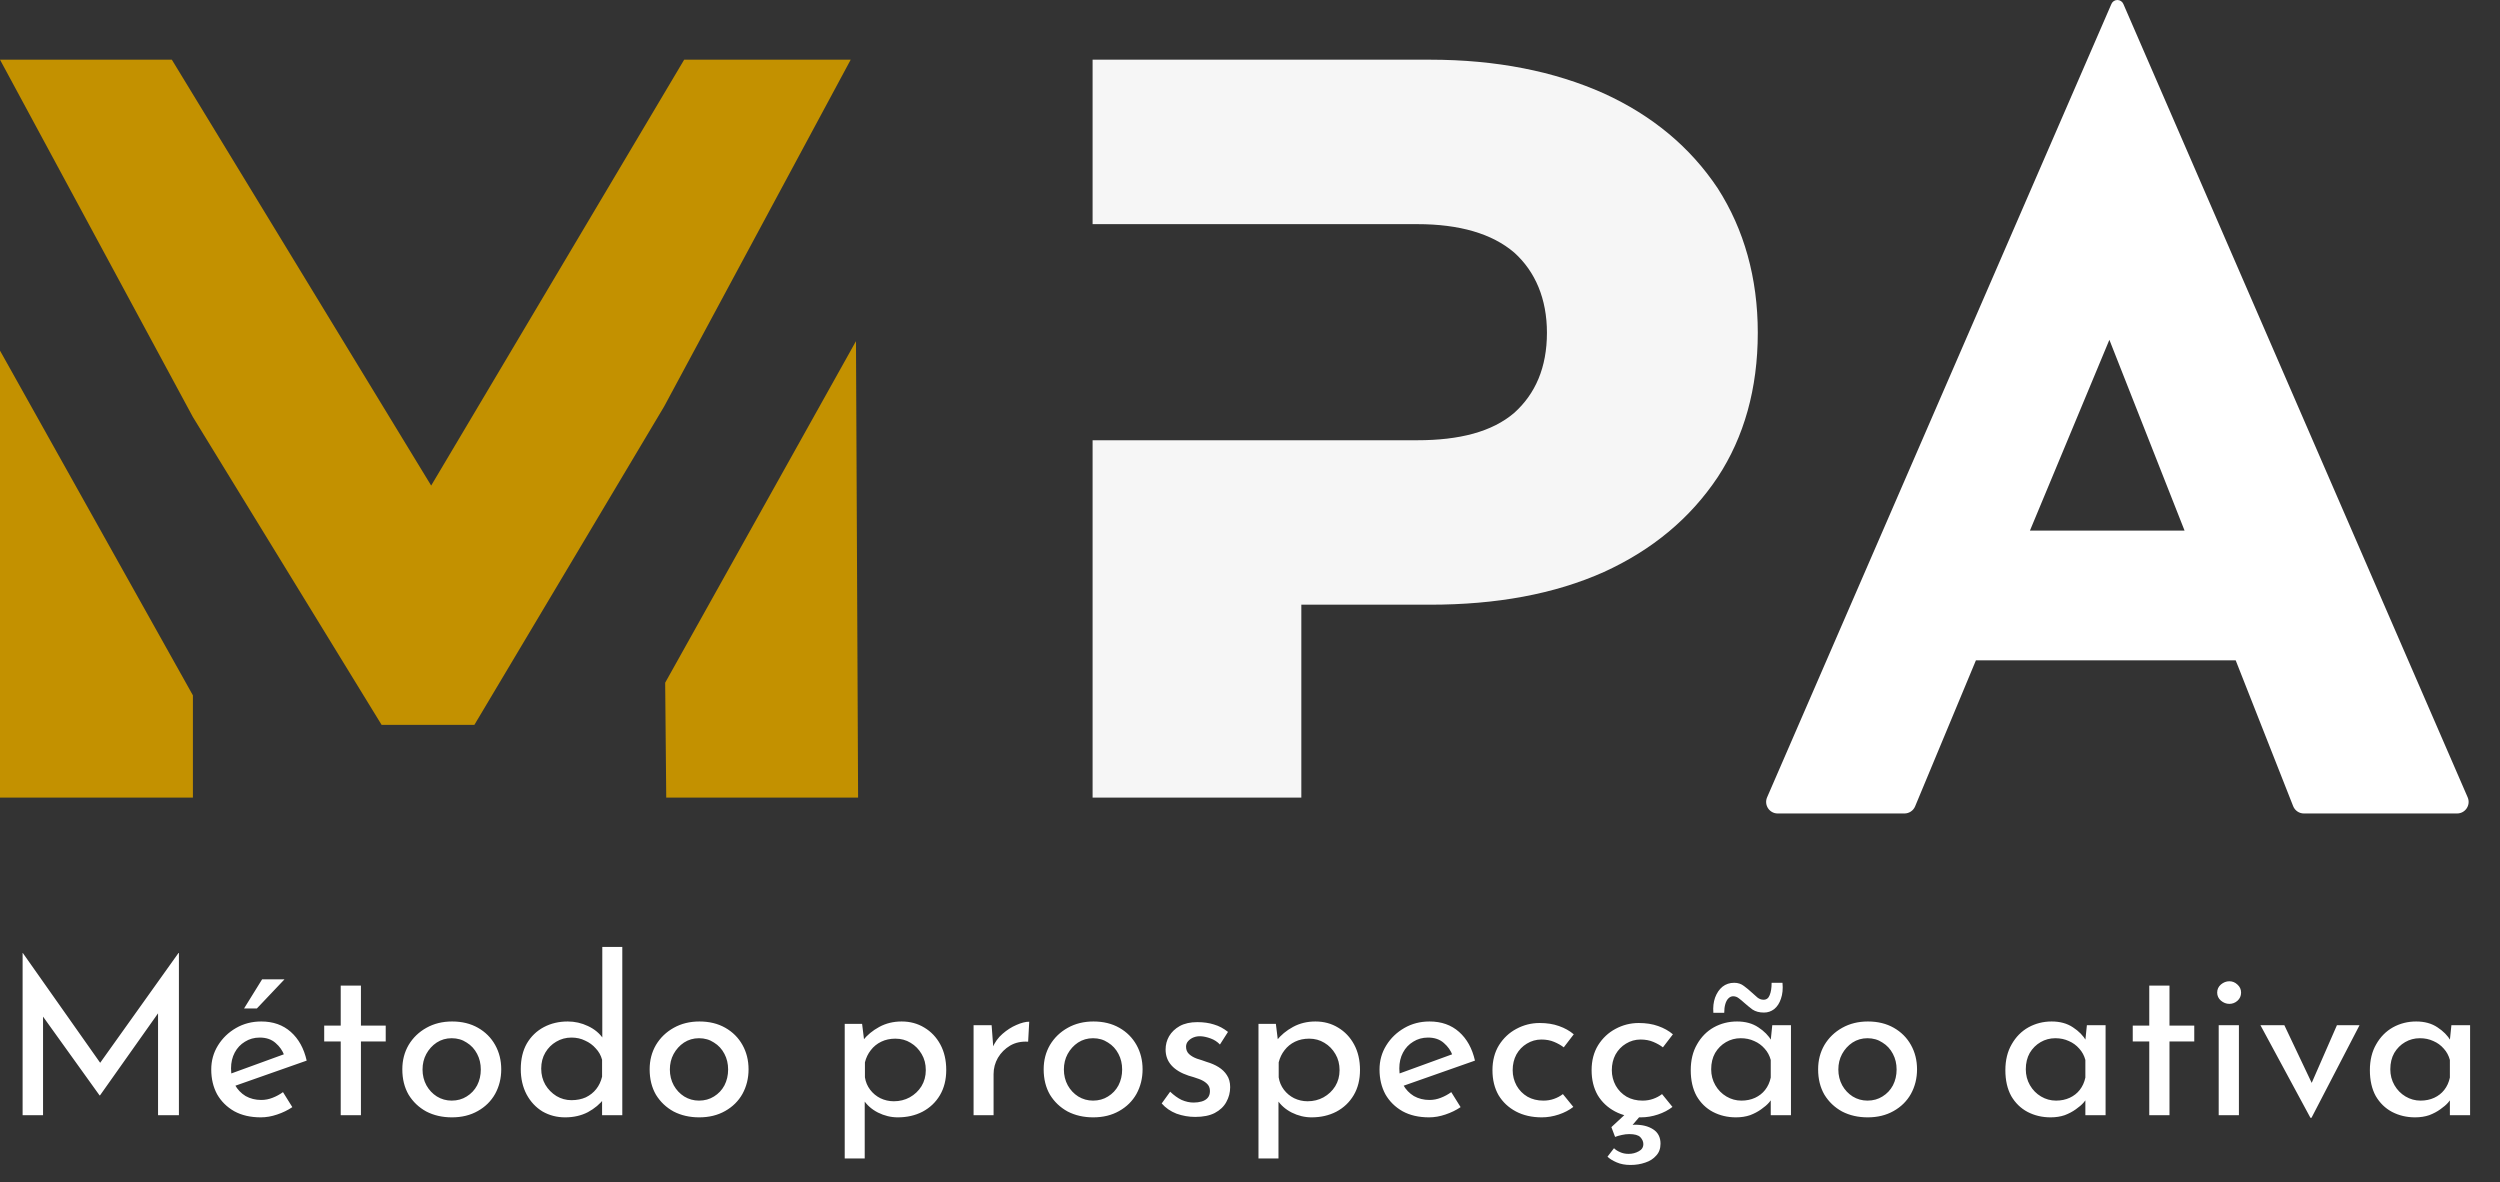 <svg xmlns="http://www.w3.org/2000/svg" width="184" height="87" viewBox="0 0 184 87" fill="none"><rect x="0" y="0" width="184" height="87" fill="#333333" stroke="none"/><path d="M63 25.109L48.957 50.247L49.035 58.704H63.156L63 25.109ZM0 58.704H14.198V51.178L0 25.807V58.704ZM50.355 4.393L31.734 35.738L12.647 4.393H0L14.198 30.695L28.086 53.35H34.914L48.88 29.919L62.612 4.393H50.355Z" fill="#C39100"></path><path d="M126.424 13.859C124.407 10.833 121.614 8.505 118.045 6.876C114.398 5.247 110.131 4.393 105.243 4.393H80.415V16.497H104.312C107.416 16.497 109.821 17.195 111.45 18.592C113.002 19.988 113.855 22.005 113.855 24.488C113.855 27.049 113.002 28.988 111.45 30.385C109.821 31.781 107.416 32.402 104.312 32.402H80.415V58.704H95.778V44.506H105.243C110.131 44.506 114.398 43.73 118.045 42.1C121.614 40.471 124.407 38.144 126.424 35.118C128.364 32.169 129.373 28.6 129.373 24.488C129.373 20.454 128.364 16.885 126.424 13.859Z" fill="#F6F6F6"></path><path d="M130.839 59.872C130.227 59.872 129.815 59.245 130.059 58.683L155.402 0.287C155.477 0.113 155.649 0 155.839 0C156.029 0 156.201 0.113 156.277 0.287L181.62 58.683C181.864 59.245 181.452 59.872 180.84 59.872H169.567C169.217 59.872 168.904 59.658 168.776 59.333L152.644 18.396C152.499 18.027 152.627 17.607 152.954 17.383L158.242 13.757C158.941 13.278 159.834 14.003 159.508 14.785L140.952 59.349C140.82 59.666 140.511 59.872 140.167 59.872H130.839ZM147.103 39.61C147.227 39.276 147.545 39.054 147.901 39.054H164.039C164.382 39.054 164.691 39.26 164.823 39.576L168.104 47.424C168.338 47.984 167.927 48.602 167.319 48.602H145.007C144.415 48.602 144.004 48.013 144.209 47.457L147.103 39.61Z" fill="white"></path><path d="M1.664 82.077V70.141H1.68L7.744 78.749L7.088 78.621L13.136 70.141H13.168V82.077H11.632V73.661L11.728 74.445L7.36 80.621H7.328L2.896 74.445L3.168 73.725V82.077H1.664ZM19.196 82.237C18.439 82.237 17.788 82.087 17.244 81.789C16.7 81.479 16.279 81.063 15.98 80.541C15.692 80.007 15.548 79.399 15.548 78.717C15.548 78.066 15.713 77.474 16.044 76.941C16.375 76.407 16.817 75.981 17.372 75.661C17.927 75.341 18.546 75.181 19.228 75.181C20.103 75.181 20.828 75.437 21.404 75.949C21.98 76.461 22.369 77.165 22.572 78.061L17.116 79.981L16.764 79.101L21.244 77.469L20.924 77.677C20.796 77.325 20.583 77.021 20.284 76.765C19.985 76.498 19.596 76.365 19.116 76.365C18.711 76.365 18.348 76.466 18.028 76.669C17.708 76.861 17.457 77.127 17.276 77.469C17.095 77.81 17.004 78.199 17.004 78.637C17.004 79.095 17.1 79.501 17.292 79.853C17.484 80.194 17.745 80.466 18.076 80.669C18.418 80.861 18.802 80.957 19.228 80.957C19.516 80.957 19.794 80.903 20.06 80.797C20.337 80.69 20.593 80.551 20.828 80.381L21.516 81.485C21.186 81.709 20.812 81.89 20.396 82.029C19.991 82.167 19.591 82.237 19.196 82.237ZM20.94 72.077L18.908 74.221H17.964L19.292 72.077H20.94ZM25.077 72.541H26.565V75.485H28.389V76.653H26.565V82.077H25.077V76.653H23.861V75.485H25.077V72.541ZM29.611 78.701C29.611 78.039 29.765 77.442 30.075 76.909C30.395 76.375 30.832 75.954 31.387 75.645C31.941 75.335 32.571 75.181 33.275 75.181C34 75.181 34.635 75.335 35.179 75.645C35.723 75.954 36.144 76.375 36.443 76.909C36.741 77.442 36.891 78.039 36.891 78.701C36.891 79.362 36.741 79.965 36.443 80.509C36.144 81.042 35.717 81.463 35.163 81.773C34.619 82.082 33.984 82.237 33.259 82.237C32.555 82.237 31.925 82.093 31.371 81.805C30.827 81.506 30.395 81.095 30.075 80.573C29.765 80.039 29.611 79.415 29.611 78.701ZM31.099 78.717C31.099 79.143 31.195 79.533 31.387 79.885C31.579 80.226 31.835 80.498 32.155 80.701C32.485 80.903 32.848 81.005 33.243 81.005C33.659 81.005 34.027 80.903 34.347 80.701C34.677 80.498 34.933 80.226 35.115 79.885C35.296 79.533 35.387 79.143 35.387 78.717C35.387 78.29 35.296 77.906 35.115 77.565C34.933 77.213 34.677 76.935 34.347 76.733C34.027 76.519 33.659 76.413 33.243 76.413C32.837 76.413 32.469 76.519 32.139 76.733C31.819 76.946 31.563 77.229 31.371 77.581C31.189 77.922 31.099 78.301 31.099 78.717ZM41.593 82.237C40.985 82.237 40.431 82.093 39.929 81.805C39.439 81.506 39.049 81.09 38.761 80.557C38.473 80.013 38.329 79.389 38.329 78.685C38.329 77.949 38.479 77.319 38.777 76.797C39.087 76.274 39.503 75.874 40.025 75.597C40.548 75.319 41.135 75.181 41.785 75.181C42.308 75.181 42.804 75.293 43.273 75.517C43.753 75.741 44.127 76.05 44.393 76.445L44.329 76.973V69.693H45.801V82.077H44.313V80.429L44.473 80.845C44.164 81.25 43.764 81.586 43.273 81.853C42.783 82.109 42.223 82.237 41.593 82.237ZM42.057 80.973C42.452 80.973 42.804 80.903 43.113 80.765C43.423 80.615 43.679 80.413 43.881 80.157C44.084 79.901 44.228 79.597 44.313 79.245V77.997C44.228 77.677 44.073 77.399 43.849 77.165C43.636 76.919 43.375 76.727 43.065 76.589C42.767 76.439 42.431 76.365 42.057 76.365C41.652 76.365 41.279 76.466 40.937 76.669C40.607 76.861 40.34 77.127 40.137 77.469C39.935 77.81 39.833 78.205 39.833 78.653C39.833 79.09 39.935 79.485 40.137 79.837C40.34 80.178 40.612 80.455 40.953 80.669C41.295 80.871 41.663 80.973 42.057 80.973ZM47.814 78.701C47.814 78.039 47.968 77.442 48.278 76.909C48.598 76.375 49.035 75.954 49.59 75.645C50.144 75.335 50.774 75.181 51.478 75.181C52.203 75.181 52.838 75.335 53.382 75.645C53.926 75.954 54.347 76.375 54.646 76.909C54.944 77.442 55.094 78.039 55.094 78.701C55.094 79.362 54.944 79.965 54.646 80.509C54.347 81.042 53.92 81.463 53.366 81.773C52.822 82.082 52.187 82.237 51.462 82.237C50.758 82.237 50.128 82.093 49.574 81.805C49.03 81.506 48.598 81.095 48.278 80.573C47.968 80.039 47.814 79.415 47.814 78.701ZM49.302 78.717C49.302 79.143 49.398 79.533 49.59 79.885C49.782 80.226 50.038 80.498 50.358 80.701C50.688 80.903 51.051 81.005 51.446 81.005C51.862 81.005 52.23 80.903 52.55 80.701C52.88 80.498 53.136 80.226 53.318 79.885C53.499 79.533 53.59 79.143 53.59 78.717C53.59 78.29 53.499 77.906 53.318 77.565C53.136 77.213 52.88 76.935 52.55 76.733C52.23 76.519 51.862 76.413 51.446 76.413C51.04 76.413 50.672 76.519 50.342 76.733C50.022 76.946 49.766 77.229 49.574 77.581C49.392 77.922 49.302 78.301 49.302 78.717ZM66.075 82.237C65.574 82.237 65.088 82.119 64.619 81.885C64.16 81.65 63.803 81.335 63.547 80.941L63.643 80.477V85.261H62.171V75.357H63.451L63.659 77.053L63.499 76.589C63.819 76.183 64.224 75.847 64.715 75.581C65.206 75.314 65.755 75.181 66.363 75.181C66.982 75.181 67.536 75.33 68.027 75.629C68.528 75.927 68.923 76.343 69.211 76.877C69.499 77.41 69.643 78.034 69.643 78.749C69.643 79.463 69.488 80.082 69.179 80.605C68.87 81.127 68.443 81.533 67.899 81.821C67.366 82.098 66.758 82.237 66.075 82.237ZM65.787 81.053C66.214 81.053 66.603 80.957 66.955 80.765C67.318 80.562 67.606 80.29 67.819 79.949C68.032 79.597 68.139 79.202 68.139 78.765C68.139 78.317 68.038 77.922 67.835 77.581C67.632 77.229 67.36 76.951 67.019 76.749C66.688 76.546 66.315 76.445 65.899 76.445C65.515 76.445 65.168 76.519 64.859 76.669C64.55 76.818 64.294 77.026 64.091 77.293C63.888 77.549 63.744 77.847 63.659 78.189V79.293C63.712 79.634 63.84 79.938 64.043 80.205C64.246 80.471 64.496 80.679 64.795 80.829C65.104 80.978 65.435 81.053 65.787 81.053ZM72.983 75.453L73.127 77.373L73.047 77.117C73.218 76.711 73.463 76.37 73.783 76.093C74.114 75.805 74.455 75.586 74.807 75.437C75.17 75.277 75.485 75.197 75.751 75.197L75.671 76.669C75.17 76.637 74.727 76.733 74.343 76.957C73.97 77.181 73.671 77.479 73.447 77.853C73.234 78.226 73.127 78.626 73.127 79.053V82.077H71.655V75.453H72.983ZM76.814 78.701C76.814 78.039 76.968 77.442 77.278 76.909C77.598 76.375 78.035 75.954 78.59 75.645C79.144 75.335 79.774 75.181 80.478 75.181C81.203 75.181 81.838 75.335 82.382 75.645C82.926 75.954 83.347 76.375 83.646 76.909C83.944 77.442 84.094 78.039 84.094 78.701C84.094 79.362 83.944 79.965 83.646 80.509C83.347 81.042 82.92 81.463 82.366 81.773C81.822 82.082 81.187 82.237 80.462 82.237C79.758 82.237 79.128 82.093 78.574 81.805C78.03 81.506 77.598 81.095 77.278 80.573C76.968 80.039 76.814 79.415 76.814 78.701ZM78.302 78.717C78.302 79.143 78.398 79.533 78.59 79.885C78.782 80.226 79.038 80.498 79.358 80.701C79.688 80.903 80.051 81.005 80.446 81.005C80.862 81.005 81.23 80.903 81.55 80.701C81.88 80.498 82.136 80.226 82.318 79.885C82.499 79.533 82.59 79.143 82.59 78.717C82.59 78.29 82.499 77.906 82.318 77.565C82.136 77.213 81.88 76.935 81.55 76.733C81.23 76.519 80.862 76.413 80.446 76.413C80.04 76.413 79.672 76.519 79.342 76.733C79.022 76.946 78.766 77.229 78.574 77.581C78.392 77.922 78.302 78.301 78.302 78.717ZM87.965 82.205C87.495 82.205 87.037 82.125 86.588 81.965C86.151 81.794 85.788 81.543 85.501 81.213L86.124 80.349C86.402 80.615 86.684 80.818 86.972 80.957C87.271 81.085 87.564 81.149 87.853 81.149C88.066 81.149 88.263 81.122 88.445 81.069C88.626 81.015 88.77 80.93 88.876 80.813C88.994 80.685 89.052 80.514 89.052 80.301C89.052 80.066 88.972 79.879 88.812 79.741C88.663 79.602 88.466 79.49 88.221 79.405C87.986 79.319 87.735 79.239 87.469 79.165C86.924 78.983 86.508 78.733 86.221 78.413C85.933 78.093 85.788 77.703 85.788 77.245C85.788 76.893 85.874 76.567 86.044 76.269C86.226 75.959 86.487 75.709 86.829 75.517C87.18 75.325 87.612 75.229 88.124 75.229C88.583 75.229 88.994 75.287 89.356 75.405C89.719 75.511 90.061 75.693 90.38 75.949L89.788 76.877C89.597 76.674 89.367 76.525 89.1 76.429C88.834 76.333 88.594 76.279 88.38 76.269C88.199 76.258 88.023 76.285 87.853 76.349C87.692 76.413 87.559 76.503 87.453 76.621C87.346 76.738 87.293 76.877 87.293 77.037C87.293 77.261 87.367 77.442 87.516 77.581C87.666 77.719 87.858 77.831 88.093 77.917C88.338 77.991 88.578 78.071 88.812 78.157C89.143 78.253 89.436 78.381 89.692 78.541C89.948 78.701 90.151 78.898 90.3 79.133C90.46 79.367 90.54 79.661 90.54 80.013C90.54 80.407 90.445 80.775 90.252 81.117C90.071 81.447 89.788 81.714 89.404 81.917C89.031 82.109 88.551 82.205 87.965 82.205ZM96.528 82.237C96.027 82.237 95.541 82.119 95.072 81.885C94.614 81.65 94.256 81.335 94 80.941L94.096 80.477V85.261H92.624V75.357H93.904L94.112 77.053L93.952 76.589C94.272 76.183 94.677 75.847 95.168 75.581C95.659 75.314 96.208 75.181 96.816 75.181C97.435 75.181 97.99 75.33 98.48 75.629C98.981 75.927 99.376 76.343 99.664 76.877C99.952 77.41 100.096 78.034 100.096 78.749C100.096 79.463 99.942 80.082 99.632 80.605C99.323 81.127 98.896 81.533 98.352 81.821C97.819 82.098 97.211 82.237 96.528 82.237ZM96.24 81.053C96.667 81.053 97.056 80.957 97.408 80.765C97.771 80.562 98.059 80.29 98.272 79.949C98.486 79.597 98.592 79.202 98.592 78.765C98.592 78.317 98.491 77.922 98.288 77.581C98.085 77.229 97.814 76.951 97.472 76.749C97.141 76.546 96.768 76.445 96.352 76.445C95.968 76.445 95.621 76.519 95.312 76.669C95.003 76.818 94.747 77.026 94.544 77.293C94.341 77.549 94.198 77.847 94.112 78.189V79.293C94.165 79.634 94.293 79.938 94.496 80.205C94.699 80.471 94.95 80.679 95.248 80.829C95.558 80.978 95.888 81.053 96.24 81.053ZM105.181 82.237C104.423 82.237 103.773 82.087 103.229 81.789C102.685 81.479 102.263 81.063 101.965 80.541C101.677 80.007 101.533 79.399 101.533 78.717C101.533 78.066 101.698 77.474 102.029 76.941C102.359 76.407 102.802 75.981 103.357 75.661C103.911 75.341 104.53 75.181 105.213 75.181C106.087 75.181 106.813 75.437 107.389 75.949C107.965 76.461 108.354 77.165 108.557 78.061L103.101 79.981L102.749 79.101L107.229 77.469L106.909 77.677C106.781 77.325 106.567 77.021 106.269 76.765C105.97 76.498 105.581 76.365 105.101 76.365C104.695 76.365 104.333 76.466 104.013 76.669C103.693 76.861 103.442 77.127 103.261 77.469C103.079 77.81 102.989 78.199 102.989 78.637C102.989 79.095 103.085 79.501 103.277 79.853C103.469 80.194 103.73 80.466 104.061 80.669C104.402 80.861 104.786 80.957 105.213 80.957C105.501 80.957 105.778 80.903 106.045 80.797C106.322 80.69 106.578 80.551 106.813 80.381L107.501 81.485C107.17 81.709 106.797 81.89 106.381 82.029C105.975 82.167 105.575 82.237 105.181 82.237ZM115.797 81.469C115.498 81.703 115.141 81.89 114.725 82.029C114.309 82.167 113.893 82.237 113.477 82.237C112.752 82.237 112.117 82.093 111.573 81.805C111.029 81.517 110.602 81.117 110.293 80.605C109.994 80.082 109.845 79.469 109.845 78.765C109.845 78.061 110.005 77.447 110.325 76.925C110.656 76.402 111.082 76.002 111.605 75.725C112.138 75.437 112.709 75.293 113.317 75.293C113.85 75.293 114.325 75.367 114.741 75.517C115.168 75.666 115.53 75.869 115.829 76.125L115.093 77.085C114.901 76.935 114.666 76.802 114.389 76.685C114.112 76.567 113.797 76.509 113.445 76.509C113.061 76.509 112.704 76.61 112.373 76.813C112.053 77.005 111.797 77.271 111.605 77.613C111.424 77.954 111.333 78.338 111.333 78.765C111.333 79.17 111.429 79.549 111.621 79.901C111.813 80.242 112.08 80.514 112.421 80.717C112.762 80.909 113.152 81.005 113.589 81.005C113.877 81.005 114.138 80.962 114.373 80.877C114.618 80.791 114.837 80.674 115.029 80.525L115.797 81.469ZM123.094 81.469C122.795 81.703 122.438 81.89 122.022 82.029C121.606 82.167 121.19 82.237 120.774 82.237C120.049 82.237 119.414 82.093 118.87 81.805C118.326 81.517 117.899 81.117 117.59 80.605C117.291 80.082 117.142 79.469 117.142 78.765C117.142 78.061 117.302 77.447 117.622 76.925C117.953 76.402 118.379 76.002 118.902 75.725C119.435 75.437 120.006 75.293 120.614 75.293C121.147 75.293 121.622 75.367 122.038 75.517C122.465 75.666 122.827 75.869 123.126 76.125L122.39 77.085C122.198 76.935 121.963 76.802 121.686 76.685C121.409 76.567 121.094 76.509 120.742 76.509C120.358 76.509 120.001 76.61 119.67 76.813C119.35 77.005 119.094 77.271 118.902 77.613C118.721 77.954 118.63 78.338 118.63 78.765C118.63 79.17 118.726 79.549 118.918 79.901C119.11 80.242 119.377 80.514 119.718 80.717C120.059 80.909 120.449 81.005 120.886 81.005C121.174 81.005 121.435 80.962 121.67 80.877C121.915 80.791 122.134 80.674 122.326 80.525L123.094 81.469ZM118.79 84.509C118.907 84.626 119.057 84.722 119.238 84.797C119.419 84.882 119.627 84.925 119.862 84.925C120.139 84.925 120.39 84.861 120.614 84.733C120.838 84.615 120.95 84.439 120.95 84.205C120.95 84.023 120.875 83.853 120.726 83.693C120.577 83.543 120.305 83.469 119.91 83.469C119.739 83.469 119.558 83.49 119.366 83.533C119.174 83.575 119.009 83.623 118.87 83.677L118.598 82.957L119.718 81.917L120.854 81.981L119.702 83.325L119.35 82.957C119.467 82.903 119.611 82.861 119.782 82.829C119.953 82.807 120.118 82.791 120.278 82.781C120.843 82.77 121.307 82.882 121.67 83.117C122.033 83.351 122.214 83.703 122.214 84.173C122.214 84.535 122.107 84.829 121.894 85.053C121.691 85.287 121.425 85.458 121.094 85.565C120.763 85.682 120.401 85.741 120.006 85.741C119.611 85.741 119.27 85.677 118.982 85.549C118.705 85.431 118.481 85.293 118.31 85.133L118.79 84.509ZM127.767 82.237C127.148 82.237 126.583 82.103 126.071 81.837C125.569 81.57 125.169 81.181 124.871 80.669C124.583 80.146 124.439 79.511 124.439 78.765C124.439 78.029 124.593 77.394 124.903 76.861C125.212 76.317 125.623 75.901 126.135 75.613C126.657 75.325 127.228 75.181 127.847 75.181C128.465 75.181 128.988 75.325 129.415 75.613C129.841 75.89 130.167 76.221 130.391 76.605L130.295 76.861L130.439 75.453H131.815V82.077H130.327V80.349L130.487 80.733C130.444 80.839 130.348 80.978 130.199 81.149C130.06 81.309 129.868 81.474 129.623 81.645C129.388 81.815 129.116 81.959 128.807 82.077C128.497 82.183 128.151 82.237 127.767 82.237ZM128.167 81.005C128.54 81.005 128.876 80.935 129.175 80.797C129.473 80.658 129.719 80.466 129.911 80.221C130.113 79.965 130.252 79.661 130.327 79.309V78.013C130.241 77.693 130.092 77.415 129.879 77.181C129.665 76.935 129.409 76.749 129.111 76.621C128.812 76.482 128.481 76.413 128.119 76.413C127.724 76.413 127.361 76.509 127.031 76.701C126.7 76.893 126.433 77.159 126.231 77.501C126.039 77.842 125.943 78.242 125.943 78.701C125.943 79.127 126.044 79.517 126.247 79.869C126.449 80.221 126.721 80.498 127.063 80.701C127.404 80.903 127.772 81.005 128.167 81.005ZM129.831 74.525C129.489 74.525 129.207 74.45 128.983 74.301C128.769 74.141 128.567 73.975 128.375 73.805C128.247 73.687 128.119 73.581 127.991 73.485C127.863 73.378 127.719 73.325 127.559 73.325C127.431 73.325 127.313 73.378 127.207 73.485C127.111 73.581 127.036 73.719 126.983 73.901C126.929 74.082 126.903 74.295 126.903 74.541H126.103C126.071 74.125 126.113 73.751 126.231 73.421C126.359 73.079 126.54 72.813 126.775 72.621C127.02 72.429 127.308 72.333 127.639 72.333C127.916 72.333 128.156 72.413 128.359 72.573C128.561 72.722 128.748 72.877 128.919 73.037C129.068 73.175 129.212 73.303 129.351 73.421C129.489 73.527 129.639 73.581 129.799 73.581C130.012 73.581 130.161 73.469 130.247 73.245C130.343 73.021 130.391 72.717 130.391 72.333H131.191C131.233 72.781 131.196 73.17 131.079 73.501C130.972 73.831 130.807 74.087 130.583 74.269C130.359 74.439 130.108 74.525 129.831 74.525ZM133.814 78.701C133.814 78.039 133.968 77.442 134.278 76.909C134.598 76.375 135.035 75.954 135.59 75.645C136.144 75.335 136.774 75.181 137.478 75.181C138.203 75.181 138.838 75.335 139.382 75.645C139.926 75.954 140.347 76.375 140.646 76.909C140.944 77.442 141.094 78.039 141.094 78.701C141.094 79.362 140.944 79.965 140.646 80.509C140.347 81.042 139.92 81.463 139.366 81.773C138.822 82.082 138.187 82.237 137.462 82.237C136.758 82.237 136.128 82.093 135.574 81.805C135.03 81.506 134.598 81.095 134.278 80.573C133.968 80.039 133.814 79.415 133.814 78.701ZM135.302 78.717C135.302 79.143 135.398 79.533 135.59 79.885C135.782 80.226 136.038 80.498 136.358 80.701C136.688 80.903 137.051 81.005 137.446 81.005C137.862 81.005 138.23 80.903 138.55 80.701C138.88 80.498 139.136 80.226 139.318 79.885C139.499 79.533 139.59 79.143 139.59 78.717C139.59 78.29 139.499 77.906 139.318 77.565C139.136 77.213 138.88 76.935 138.55 76.733C138.23 76.519 137.862 76.413 137.446 76.413C137.04 76.413 136.672 76.519 136.342 76.733C136.022 76.946 135.766 77.229 135.574 77.581C135.392 77.922 135.302 78.301 135.302 78.717ZM150.923 82.237C150.304 82.237 149.739 82.103 149.227 81.837C148.726 81.57 148.326 81.181 148.027 80.669C147.739 80.146 147.595 79.511 147.595 78.765C147.595 78.029 147.75 77.394 148.059 76.861C148.368 76.317 148.779 75.901 149.291 75.613C149.814 75.325 150.384 75.181 151.003 75.181C151.622 75.181 152.144 75.325 152.571 75.613C152.998 75.89 153.323 76.221 153.547 76.605L153.451 76.861L153.595 75.453H154.971V82.077H153.483V80.349L153.643 80.733C153.6 80.839 153.504 80.978 153.355 81.149C153.216 81.309 153.024 81.474 152.779 81.645C152.544 81.815 152.272 81.959 151.963 82.077C151.654 82.183 151.307 82.237 150.923 82.237ZM151.323 81.005C151.696 81.005 152.032 80.935 152.331 80.797C152.63 80.658 152.875 80.466 153.067 80.221C153.27 79.965 153.408 79.661 153.483 79.309V78.013C153.398 77.693 153.248 77.415 153.035 77.181C152.822 76.935 152.566 76.749 152.267 76.621C151.968 76.482 151.638 76.413 151.275 76.413C150.88 76.413 150.518 76.509 150.187 76.701C149.856 76.893 149.59 77.159 149.387 77.501C149.195 77.842 149.099 78.242 149.099 78.701C149.099 79.127 149.2 79.517 149.403 79.869C149.606 80.221 149.878 80.498 150.219 80.701C150.56 80.903 150.928 81.005 151.323 81.005ZM158.186 72.541H159.674V75.485H161.498V76.653H159.674V82.077H158.186V76.653H156.97V75.485H158.186V72.541ZM163.296 75.453H164.784V82.077H163.296V75.453ZM163.184 73.053C163.184 72.818 163.275 72.621 163.456 72.461C163.648 72.301 163.856 72.221 164.08 72.221C164.304 72.221 164.501 72.301 164.672 72.461C164.853 72.621 164.944 72.818 164.944 73.053C164.944 73.298 164.853 73.501 164.672 73.661C164.501 73.81 164.304 73.885 164.08 73.885C163.856 73.885 163.648 73.805 163.456 73.645C163.275 73.485 163.184 73.287 163.184 73.053ZM170.047 82.269L166.367 75.453H168.127L170.623 80.717L169.711 80.685L171.999 75.453H173.663L170.127 82.269H170.047ZM177.751 82.237C177.132 82.237 176.567 82.103 176.055 81.837C175.554 81.57 175.154 81.181 174.855 80.669C174.567 80.146 174.423 79.511 174.423 78.765C174.423 78.029 174.578 77.394 174.887 76.861C175.196 76.317 175.607 75.901 176.119 75.613C176.642 75.325 177.212 75.181 177.831 75.181C178.45 75.181 178.972 75.325 179.399 75.613C179.826 75.89 180.151 76.221 180.375 76.605L180.279 76.861L180.423 75.453H181.799V82.077H180.311V80.349L180.471 80.733C180.428 80.839 180.332 80.978 180.183 81.149C180.044 81.309 179.852 81.474 179.607 81.645C179.372 81.815 179.1 81.959 178.791 82.077C178.482 82.183 178.135 82.237 177.751 82.237ZM178.151 81.005C178.524 81.005 178.86 80.935 179.159 80.797C179.458 80.658 179.703 80.466 179.895 80.221C180.098 79.965 180.236 79.661 180.311 79.309V78.013C180.226 77.693 180.076 77.415 179.863 77.181C179.65 76.935 179.394 76.749 179.095 76.621C178.796 76.482 178.466 76.413 178.103 76.413C177.708 76.413 177.346 76.509 177.015 76.701C176.684 76.893 176.418 77.159 176.215 77.501C176.023 77.842 175.927 78.242 175.927 78.701C175.927 79.127 176.028 79.517 176.231 79.869C176.434 80.221 176.706 80.498 177.047 80.701C177.388 80.903 177.756 81.005 178.151 81.005Z" fill="white"></path></svg>